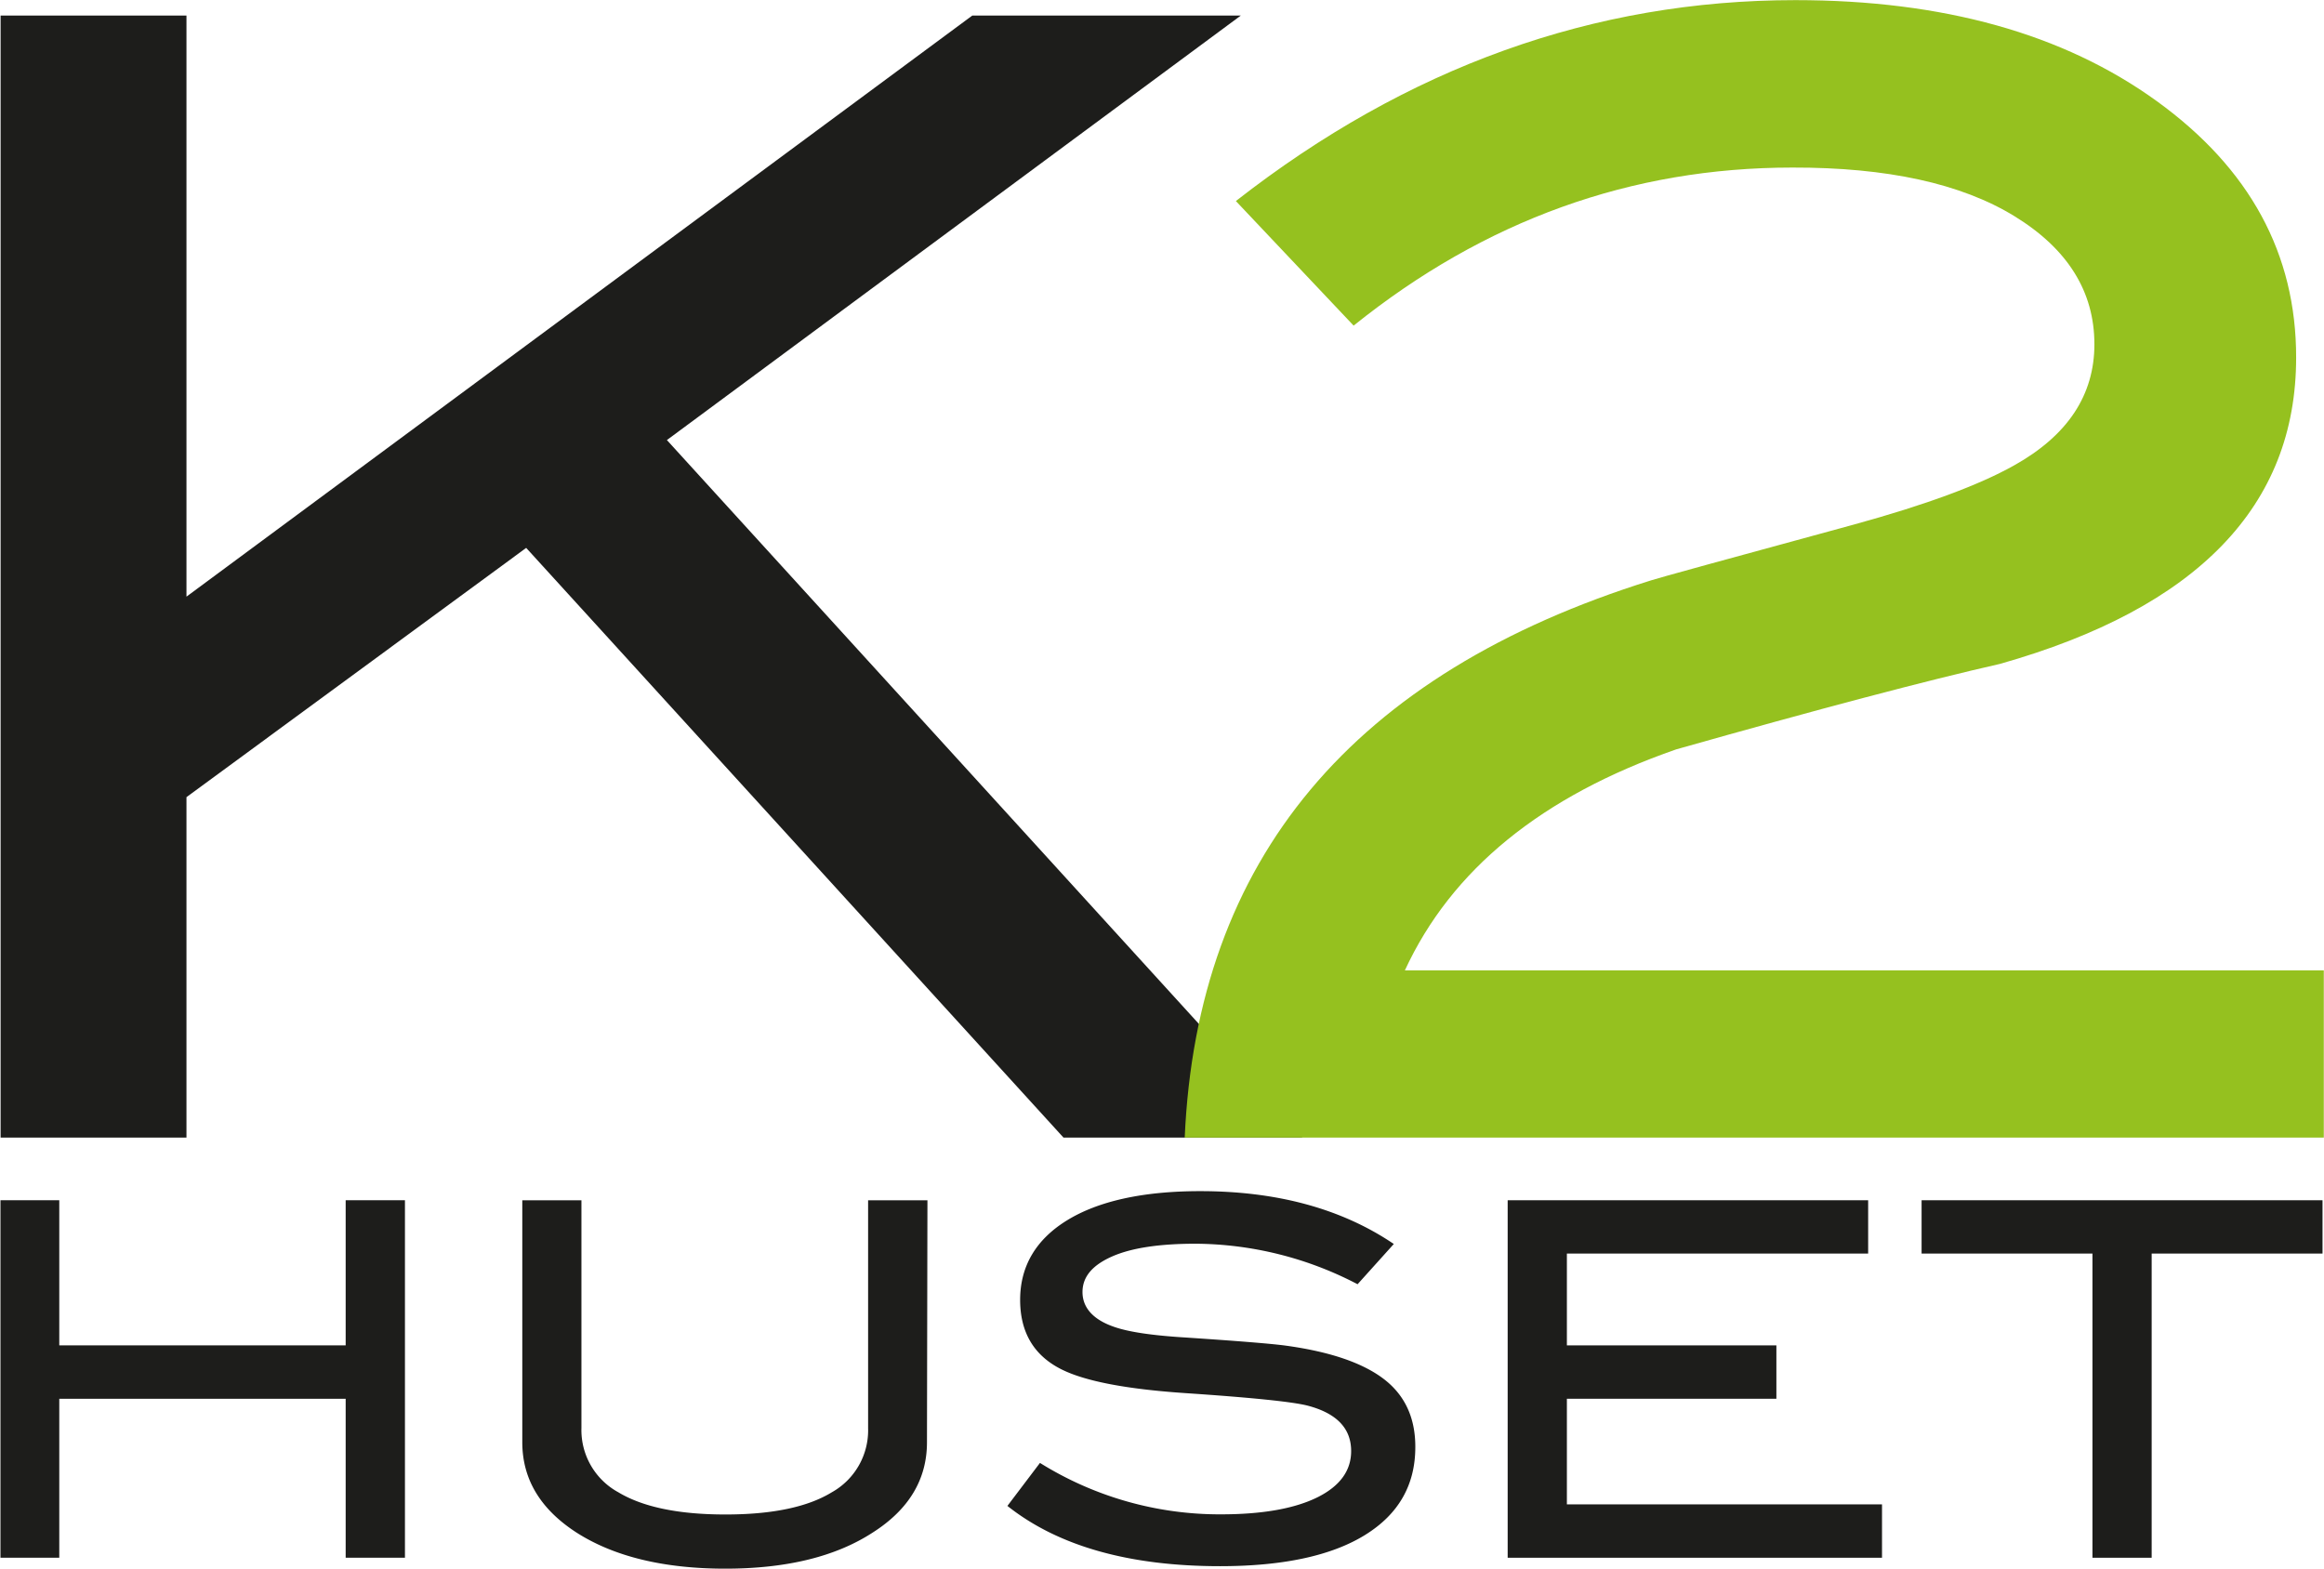 <svg xmlns="http://www.w3.org/2000/svg" xmlns:xlink="http://www.w3.org/1999/xlink" id="Lag_1" data-name="Lag 1" viewBox="0 0 346.98 234.23"><defs><style>.cls-1{fill:none;}.cls-2{fill:#1d1d1b;}.cls-3{clip-path:url(#clip-path);}.cls-4{fill:#95c11f;}</style><clipPath id="clip-path" transform="translate(0 0.02)"><rect class="cls-1" x="0.07" width="346.88" height="234.21"></rect></clipPath></defs><title>k2logo</title><polygon class="cls-2" points="145.17 2.32 27.84 89.09 27.84 2.32 0.09 2.32 0.09 169.86 27.84 169.86 27.84 119.03 78.56 81.81 158.78 169.86 194.46 169.86 99.57 65.71 185.26 2.32 145.17 2.32"></polygon><g class="cls-3"><path class="cls-4" d="M347,169.84H176.88q2.77-62.34,69.66-83.21,1.4-.47,30.31-8.34,16-4.4,23.85-8.81,12-6.7,12-18.09,0-11.8-11.92-19.12T267.6,25q-36.12,0-65.5,23.6L184.52,30q38.4-30,83.53-30Q301.15,0,322,15.07t20.82,38.31q0,33.21-44.21,45.73-16.43,3.73-48.36,12.77-30.09,10.45-40.5,33H347Z" transform="translate(0 0.02)"></path><polygon class="cls-2" points="60.46 232.6 51.61 232.6 51.61 208.86 8.85 208.86 8.85 232.6 0 232.6 0 179.22 8.85 179.22 8.85 200.89 51.61 200.89 51.61 179.22 60.46 179.22 60.46 232.6"></polygon><path class="cls-2" d="M138.4,215.33q0,8.34-8.12,13.5c-5.51,3.58-12.84,5.38-22,5.38s-16.59-1.8-22.19-5.38c-5.42-3.5-8.11-8-8.11-13.5V179.21h8.83v34a10.58,10.58,0,0,0,5.5,9.59c3.67,2.21,9,3.32,16,3.32s12.28-1.11,15.89-3.32a10.6,10.6,0,0,0,5.41-9.59v-34h8.86Z" transform="translate(0 0.02)"></path><path class="cls-2" d="M202.69,191.74a52.79,52.79,0,0,0-24.18-6.05c-5.46,0-9.65.64-12.53,1.93s-4.36,3-4.36,5.29,1.55,4.09,4.65,5.17c2.2.79,5.82,1.32,10.83,1.62,7.37.49,12.25.88,14.59,1.17q10,1.33,14.82,4.95t4.8,10.24q0,8.49-7.52,13.13t-21.6,4.65q-20.44,0-31.78-9l4.86-6.42a50.69,50.69,0,0,0,27,7.68q9.36,0,14.52-2.59c3.29-1.67,4.94-3.95,4.94-6.86,0-3.39-2.16-5.64-6.49-6.78Q191.85,209,177,208q-13.19-.89-18.5-3.54-6.19-3.09-6.19-10.39c0-5,2.34-9,7-11.87s11.33-4.36,19.88-4.36q17.25,0,28.91,7.89Z" transform="translate(0 0.02)"></path><polygon class="cls-2" points="280.99 232.6 225.1 232.6 225.1 179.22 278.92 179.22 278.92 187.18 233.94 187.18 233.94 200.89 265.22 200.89 265.22 208.86 233.94 208.86 233.94 224.63 280.99 224.63 280.99 232.6"></polygon><polygon class="cls-2" points="346.76 187.18 321.25 187.18 321.25 232.6 312.41 232.6 312.41 187.18 286.9 187.18 286.9 179.22 346.76 179.22 346.76 187.18"></polygon></g></svg>